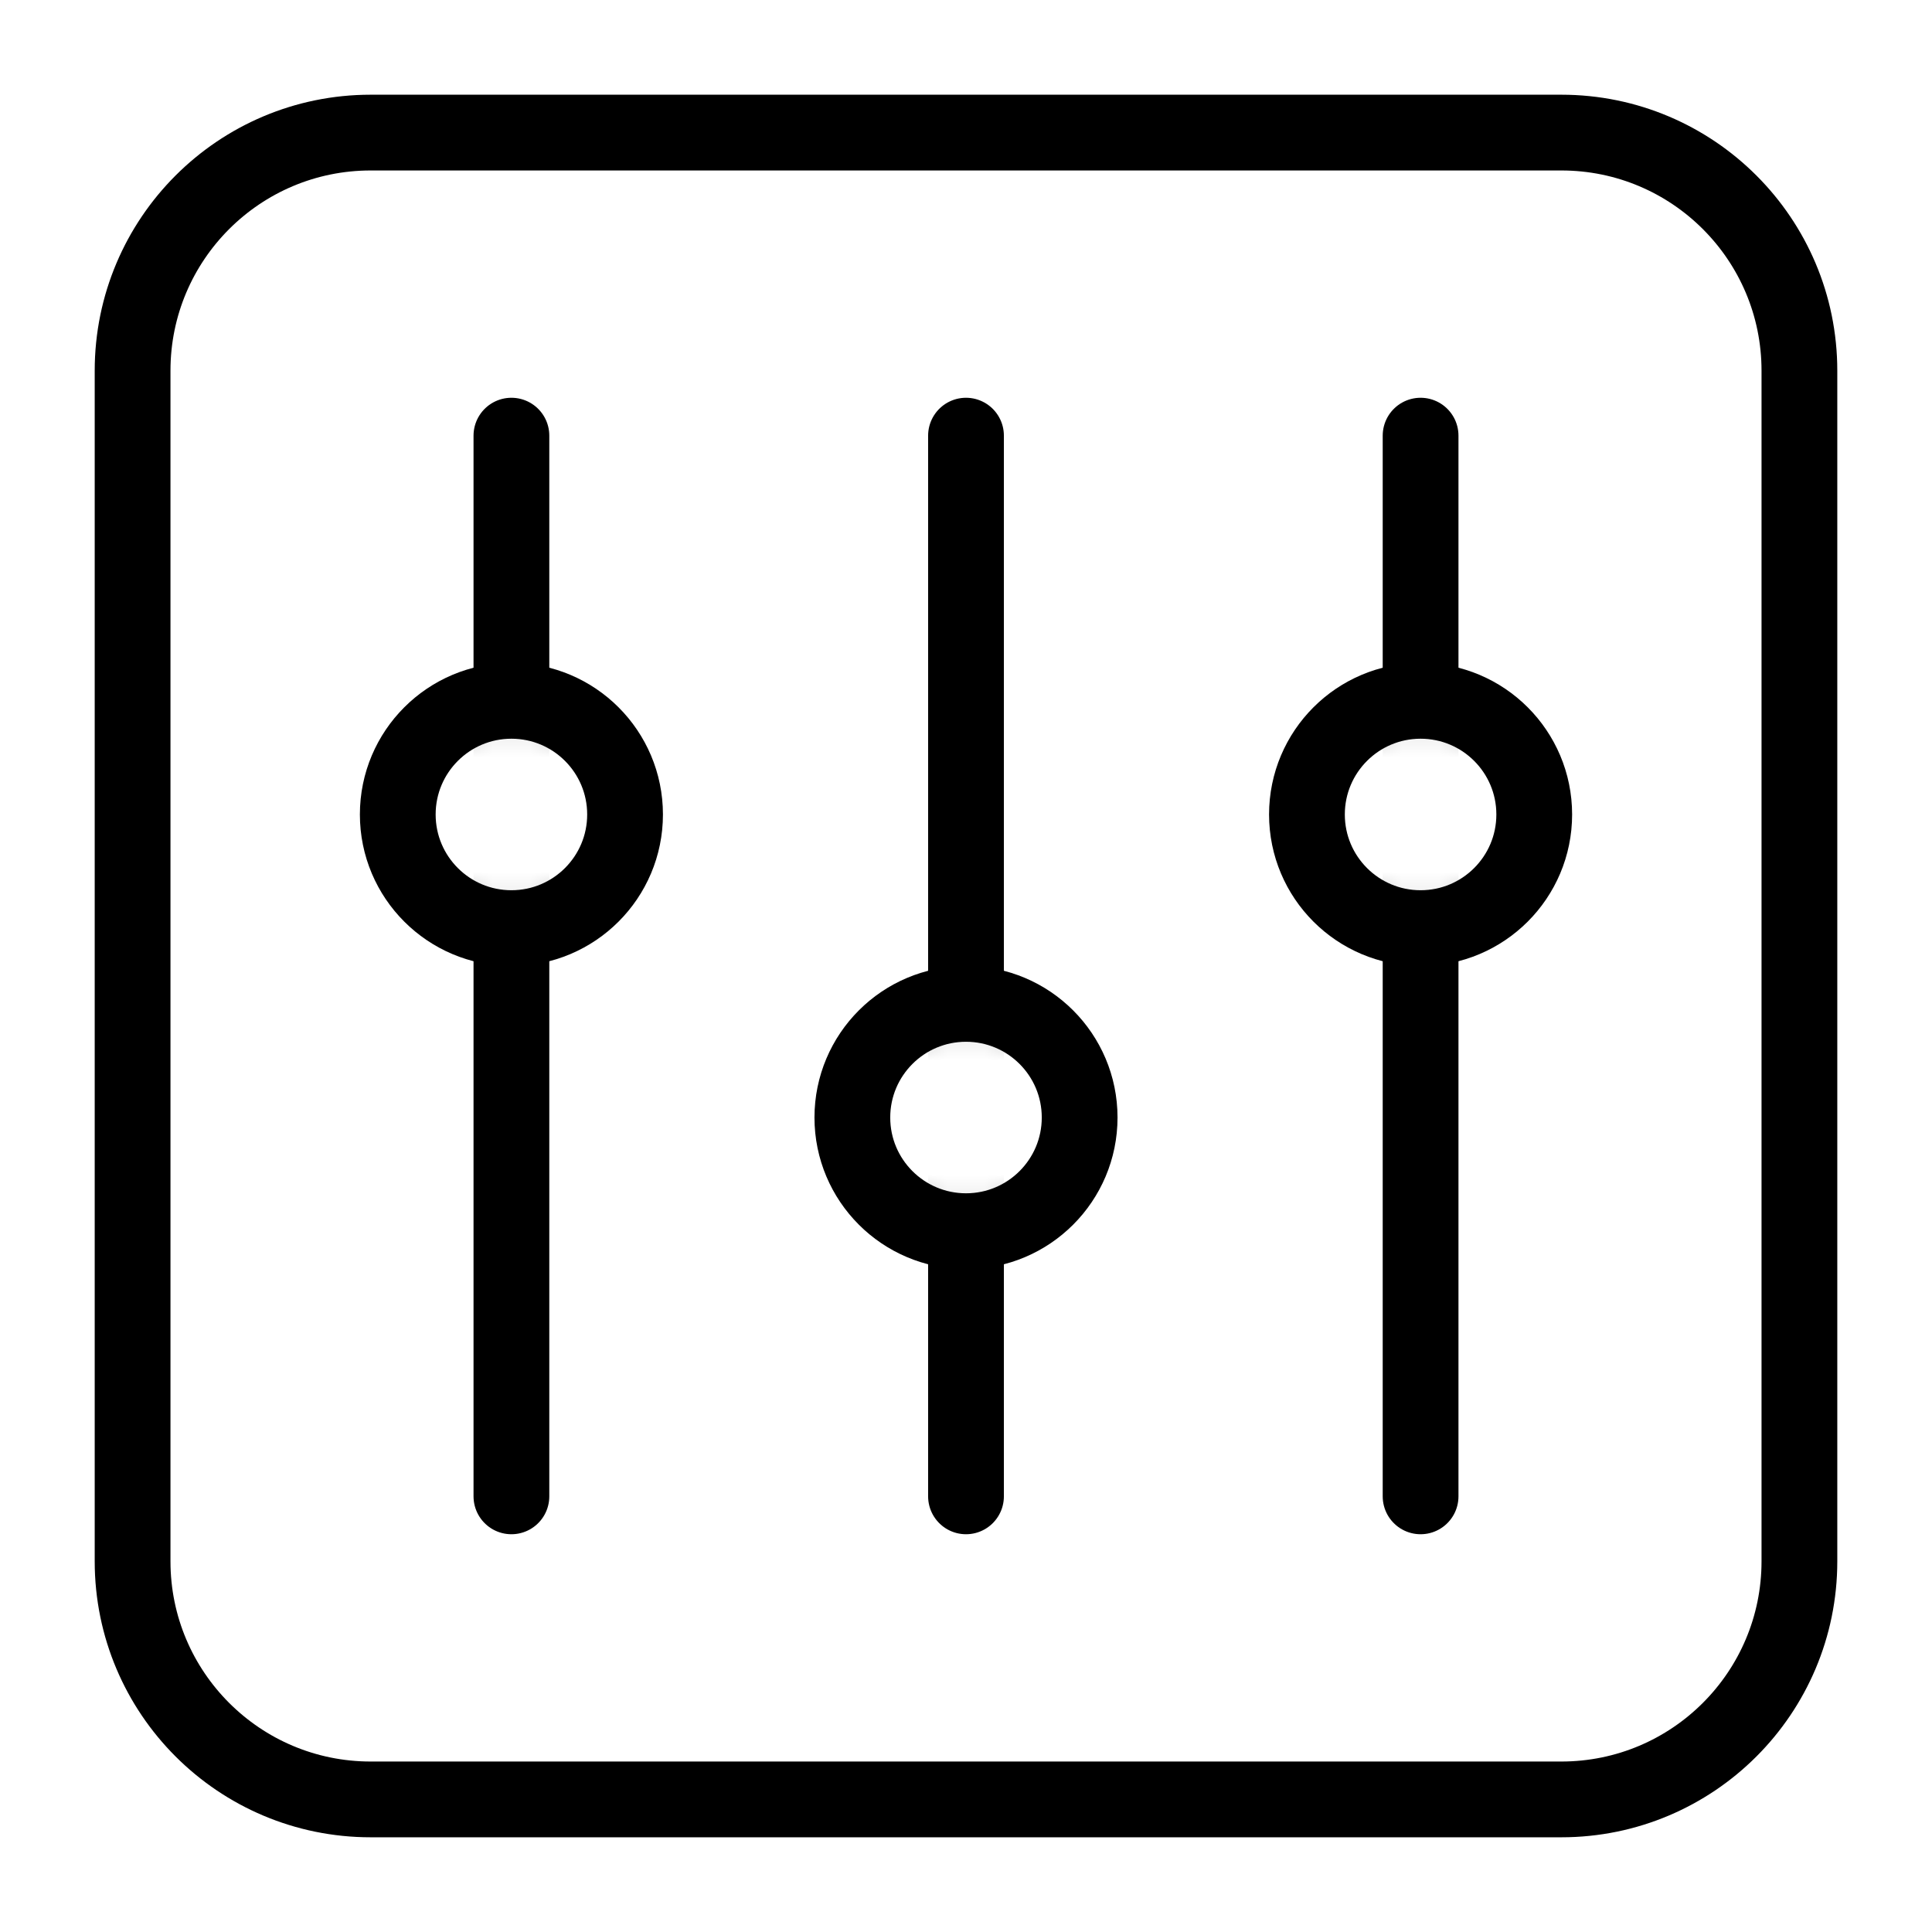 <svg viewBox="0 0 51 51" xmlns="http://www.w3.org/2000/svg" xmlns:xlink="http://www.w3.org/1999/xlink" width="51" height="51" fill="none" customFrame="#000000">
	<defs>
		<filter id="pixso_custom_mask_type_luminance">
			<feColorMatrix type="matrix" values="1 0 0 0 0 0 1 0 0 0 0 0 1 0 0 0 0 0 1 0 " />
		</filter>
	</defs>
	<mask id="mask_14" width="48" height="48" x="1.5" y="1.5" maskUnits="userSpaceOnUse">
		<g filter="url(#pixso_custom_mask_type_luminance)">
			<g id="mask-2">
				<g id="use">
					<path id="path-1" d="M49.5 1.5L49.5 49.5L1.5 49.5L1.5 1.5L49.5 1.5ZM25.5 26.5C23.843 26.5 22.5 27.843 22.5 29.5C22.5 31.157 23.843 32.5 25.5 32.5C27.157 32.5 28.5 31.157 28.5 29.5C28.5 27.843 27.157 26.5 25.5 26.5ZM13.5 18.5C11.843 18.5 10.5 19.843 10.5 21.5C10.5 23.157 11.843 24.5 13.5 24.5C15.157 24.5 16.5 23.157 16.5 21.5C16.5 19.843 15.157 18.5 13.5 18.5ZM37.5 18.5C35.843 18.5 34.5 19.843 34.5 21.5C34.5 23.157 35.843 24.5 37.5 24.5C39.157 24.5 40.5 23.157 40.5 21.5C40.5 19.843 39.157 18.5 37.5 18.5Z" fill="rgb(255,255,255)" fill-rule="nonzero" />
				</g>
			</g>
		</g>
	</mask>
	<g id="icon_8">
		<rect id="bg" width="48" height="48" x="1.5" y="1.5" opacity="0" />
		<path id="path1" d="M3.005 25.482C3.005 21.967 2.993 18.451 3.005 14.936C2.998 13.236 3.207 11.54 3.628 9.892C4.549 6.404 6.821 4.333 10.306 3.53C12.054 3.152 13.839 2.976 15.626 3.003C22.367 3.003 29.108 3.003 35.85 3.003C37.553 2.992 39.251 3.187 40.907 3.583C44.498 4.461 46.652 6.736 47.473 10.314C47.842 12.005 48.018 13.733 47.998 15.464C47.998 22.277 47.998 29.091 47.998 35.906C48.008 37.592 47.814 39.273 47.42 40.913C46.541 44.505 44.257 46.65 40.678 47.47C38.931 47.846 37.146 48.023 35.358 47.998C28.646 47.998 21.934 47.998 15.222 47.998C13.507 48.011 11.795 47.82 10.125 47.426C6.519 46.547 4.354 44.263 3.534 40.667C3.116 38.839 3.005 37.006 3.005 35.157C3.005 31.932 3.005 28.707 3.005 25.482Z" fill="rgb(255,255,255)" fill-opacity="0" fill-rule="nonzero" />
		<path id="path1" d="M3.005 14.936C2.998 13.236 3.207 11.54 3.628 9.892C4.549 6.404 6.821 4.333 10.306 3.53C12.054 3.152 13.839 2.976 15.626 3.003C22.367 3.003 29.108 3.003 35.85 3.003C37.553 2.992 39.251 3.187 40.907 3.583C44.498 4.461 46.652 6.736 47.473 10.314C47.842 12.005 48.018 13.733 47.998 15.464C47.998 22.277 47.998 29.091 47.998 35.906C48.008 37.592 47.814 39.273 47.42 40.913C46.541 44.505 44.257 46.65 40.678 47.47C38.931 47.846 37.146 48.023 35.358 47.998C28.646 47.998 21.934 47.998 15.222 47.998C13.507 48.011 11.795 47.82 10.125 47.426C6.519 46.547 4.354 44.263 3.534 40.667C3.116 38.839 3.005 37.006 3.005 35.157C3.005 31.932 3.005 28.707 3.005 25.482C3.005 21.967 2.993 18.451 3.005 14.936Z" fill-rule="nonzero" stroke="rgb(255,255,255)" stroke-opacity="0" stroke-width="3" />
		<path id="path2" d="M3.005 25.482C3.005 21.967 2.993 18.451 3.005 14.936C2.998 13.236 3.207 11.54 3.628 9.892C4.549 6.404 6.821 4.333 10.306 3.53C12.054 3.152 13.839 2.976 15.626 3.003C22.367 3.003 29.108 3.003 35.85 3.003C37.553 2.992 39.251 3.187 40.907 3.583C44.498 4.461 46.652 6.736 47.473 10.314C47.842 12.005 48.018 13.733 47.998 15.464C47.998 22.277 47.998 29.091 47.998 35.906C48.008 37.592 47.814 39.273 47.42 40.913C46.541 44.505 44.257 46.65 40.678 47.47C38.931 47.846 37.146 48.023 35.358 47.998C28.646 47.998 21.934 47.998 15.222 47.998C13.507 48.011 11.795 47.82 10.125 47.426C6.519 46.547 4.354 44.263 3.534 40.667C3.116 38.839 3.005 37.006 3.005 35.157C3.005 31.932 3.005 28.707 3.005 25.482Z" opacity="0.2" fill="rgb(0,0,0)" fill-opacity="0" fill-rule="nonzero" />
		<path id="path2" d="M3.005 14.936C2.998 13.236 3.207 11.54 3.628 9.892C4.549 6.404 6.821 4.333 10.306 3.53C12.054 3.152 13.839 2.976 15.626 3.003C22.367 3.003 29.108 3.003 35.85 3.003C37.553 2.992 39.251 3.187 40.907 3.583C44.498 4.461 46.652 6.736 47.473 10.314C47.842 12.005 48.018 13.733 47.998 15.464C47.998 22.277 47.998 29.091 47.998 35.906C48.008 37.592 47.814 39.273 47.42 40.913C46.541 44.505 44.257 46.65 40.678 47.47C38.931 47.846 37.146 48.023 35.358 47.998C28.646 47.998 21.934 47.998 15.222 47.998C13.507 48.011 11.795 47.82 10.125 47.426C6.519 46.547 4.354 44.263 3.534 40.667C3.116 38.839 3.005 37.006 3.005 35.157C3.005 31.932 3.005 28.707 3.005 25.482C3.005 21.967 2.993 18.451 3.005 14.936Z" opacity="0.2" fill-rule="nonzero" stroke="rgb(255,255,255)" stroke-opacity="0" stroke-width="3" />
		<circle id="path3" cx="25.5" cy="25.5" r="24" fill="rgb(255,255,255)" fill-opacity="0" />
		<circle id="path3" cx="25.5" cy="25.5" r="24" stroke="rgb(0,0,0)" stroke-opacity="0" stroke-width="3" />
		<path id="path4" d="M9.786 3.5L41.214 3.5C44.686 3.5 47.5 6.314 47.5 9.786L47.5 41.214C47.5 44.686 44.686 47.5 41.214 47.5L9.786 47.5C6.314 47.5 3.5 44.686 3.5 41.214L3.5 9.786C3.5 6.314 6.314 3.5 9.786 3.5Z" fill="rgb(255,255,255)" fill-opacity="0" fill-rule="evenodd" />
		<path id="path4" d="M41.214 3.5C44.686 3.5 47.5 6.314 47.5 9.786L47.5 41.214C47.5 44.686 44.686 47.5 41.214 47.5L9.786 47.5C6.314 47.5 3.5 44.686 3.5 41.214L3.5 9.786C3.5 6.314 6.314 3.5 9.786 3.5L41.214 3.5Z" fill-rule="evenodd" stroke="rgb(0,0,0)" stroke-linecap="round" stroke-linejoin="round" stroke-width="2" />
		<circle id="path5" cx="13.5" cy="21.5" r="3" fill="rgb(255,255,255)" fill-opacity="0" />
		<circle id="path5" cx="13.5" cy="21.5" r="3" stroke="rgb(0,0,0)" stroke-linecap="round" stroke-linejoin="round" stroke-width="2" />
		<circle id="path6" cx="37.5" cy="21.5" r="3" fill="rgb(255,255,255)" fill-opacity="0" />
		<circle id="path6" cx="37.5" cy="21.5" r="3" stroke="rgb(0,0,0)" stroke-linecap="round" stroke-linejoin="round" stroke-width="2" />
		<circle id="path7" cx="25.5" cy="29.5" r="3" fill="rgb(255,255,255)" fill-opacity="0" />
		<circle id="path7" cx="25.5" cy="29.5" r="3" stroke="rgb(0,0,0)" stroke-linecap="round" stroke-linejoin="round" stroke-width="2" />
		<g id="path8" />
		<g id="mask" mask="url(#mask_14)">
			<path id="path9" d="M13.5 11.5L13.5 39.5M25.5 11.5L25.5 39.5M37.5 11.5L37.5 39.5" stroke="rgb(0,0,0)" stroke-linecap="round" stroke-linejoin="round" stroke-width="2" />
		</g>
	</g>
</svg>
